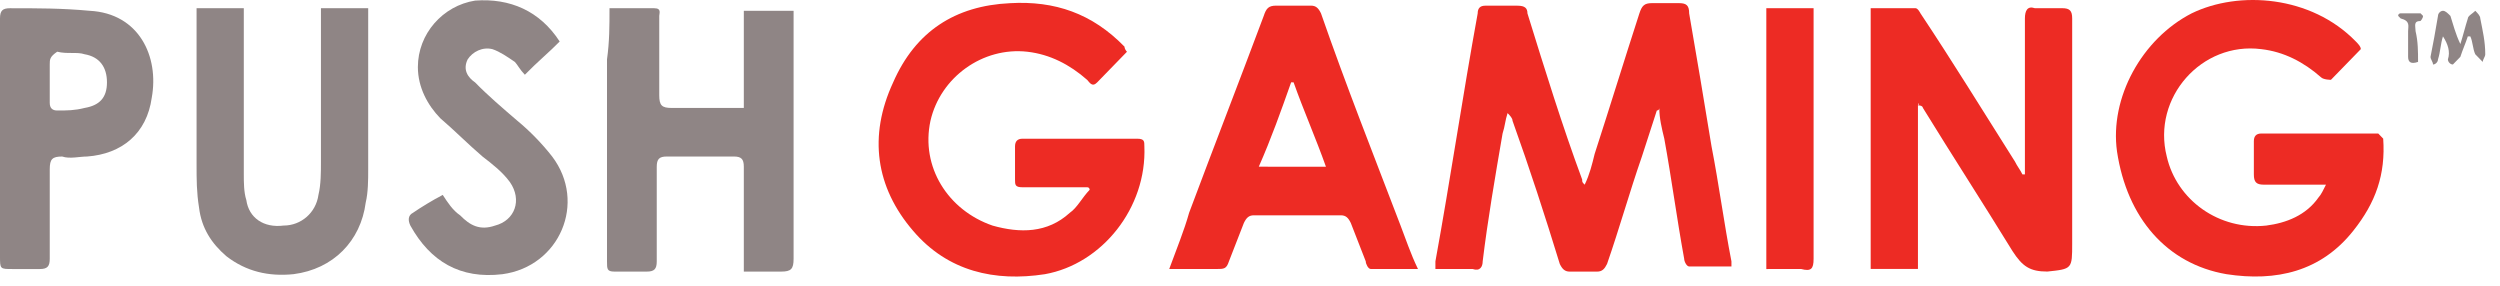 <svg width="140" height="16" viewBox="0 0 140 16" fill="none" xmlns="http://www.w3.org/2000/svg">
<path d="M92.782 6.189C92.503 7.049 92.224 7.908 91.946 8.767C91.249 10.771 90.692 12.776 89.995 14.78C89.855 15.065 89.717 15.21 89.438 15.21C88.881 15.21 88.324 15.21 87.906 15.21C87.627 15.21 87.486 15.065 87.348 14.78C86.513 12.06 85.677 9.483 84.701 6.762C84.701 6.619 84.562 6.476 84.424 6.333C84.284 6.762 84.284 7.049 84.144 7.478C83.726 9.912 83.307 12.346 83.03 14.637C83.03 14.922 82.889 15.209 82.472 15.065C81.776 15.065 81.079 15.065 80.383 15.065C80.383 14.922 80.383 14.78 80.383 14.637C81.219 10.055 81.915 5.33 82.751 0.749C82.751 0.462 82.89 0.319 83.169 0.319C83.726 0.319 84.423 0.319 84.98 0.319C85.398 0.319 85.537 0.462 85.537 0.749C86.513 3.899 87.488 7.049 88.602 10.055C88.602 10.2 88.602 10.2 88.742 10.343C89.02 9.769 89.159 9.196 89.299 8.624C90.135 6.046 90.971 3.326 91.806 0.749C91.946 0.319 92.085 0.176 92.503 0.176C93.059 0.176 93.618 0.176 94.035 0.176C94.453 0.176 94.593 0.319 94.593 0.749C95.011 3.183 95.429 5.617 95.845 8.194C96.264 10.342 96.542 12.489 96.961 14.637C96.961 14.78 96.961 14.78 96.961 14.922C96.124 14.922 95.289 14.922 94.593 14.922C94.452 14.922 94.314 14.637 94.314 14.493C93.896 12.203 93.618 10.055 93.2 7.764C93.06 7.192 92.921 6.619 92.921 6.046C92.921 6.189 92.782 6.189 92.782 6.189Z" fill="#ED2B24"/>
<path d="M133.459 7.763C133.598 9.768 133.041 11.343 131.787 12.918C129.976 15.209 127.468 15.782 124.682 15.354C121.339 14.779 119.11 12.202 118.552 8.479C118.133 5.473 119.945 2.179 122.732 0.748C125.379 -0.541 129.419 -0.255 131.926 2.323C132.066 2.466 132.205 2.609 132.205 2.752C131.648 3.325 131.09 3.898 130.533 4.47C130.533 4.47 130.115 4.47 129.976 4.327C129.001 3.468 127.886 2.895 126.632 2.752C123.289 2.323 120.503 5.473 121.339 8.766C121.896 11.2 124.264 12.918 126.911 12.632C128.026 12.489 129.14 12.059 129.837 11.057C129.976 10.912 130.115 10.626 130.255 10.341C129.976 10.341 129.837 10.341 129.699 10.341C128.724 10.341 127.748 10.341 126.772 10.341C126.354 10.341 126.216 10.196 126.216 9.768C126.216 9.195 126.216 8.621 126.216 7.907C126.216 7.62 126.355 7.477 126.634 7.477C128.863 7.477 131.092 7.477 133.182 7.477C133.319 7.62 133.459 7.763 133.459 7.763Z" fill="#ED2B24"/>
<path d="M63.11 2.898C62.553 3.471 61.996 4.044 61.439 4.617C61.16 4.903 61.019 4.617 60.881 4.473C59.906 3.614 58.792 3.042 57.538 2.898C55.03 2.612 52.662 4.33 52.106 6.764C51.549 9.34 53.081 11.776 55.589 12.635C57.12 13.064 58.652 13.064 59.906 11.919C60.324 11.633 60.603 11.06 61.021 10.63C61.021 10.63 61.021 10.487 60.881 10.487C60.742 10.487 60.603 10.487 60.324 10.487C59.35 10.487 58.375 10.487 57.261 10.487C56.841 10.487 56.841 10.345 56.841 10.057C56.841 9.486 56.841 8.913 56.841 8.198C56.841 7.911 56.982 7.768 57.261 7.768C59.35 7.768 61.44 7.768 63.669 7.768C64.085 7.767 64.085 7.91 64.085 8.196C64.226 11.633 61.717 14.783 58.513 15.355C55.727 15.785 53.08 15.212 51.13 12.921C49.04 10.487 48.622 7.623 50.015 4.617C51.267 1.753 53.498 0.321 56.563 0.178C59.07 0.035 61.16 0.751 62.971 2.612C62.971 2.612 62.971 2.755 63.11 2.898Z" fill="#ED2B24"/>
<path d="M107.405 5.9C107.405 8.908 107.405 12.057 107.405 15.062C106.43 15.062 105.592 15.062 104.758 15.062C104.758 10.195 104.758 5.327 104.758 0.458C105.594 0.458 106.43 0.458 107.265 0.458C107.406 0.458 107.544 0.744 107.544 0.744C109.355 3.465 111.027 6.185 112.838 9.049C112.977 9.336 113.117 9.48 113.256 9.766H113.395C113.395 9.623 113.395 9.335 113.395 9.193C113.395 6.473 113.395 3.752 113.395 1.032C113.395 0.602 113.535 0.316 113.951 0.459C114.508 0.459 115.067 0.459 115.485 0.459C115.903 0.459 116.042 0.602 116.042 1.032C116.042 5.184 116.042 9.48 116.042 13.63C116.042 15.062 116.042 15.062 114.649 15.207C113.675 15.207 113.256 14.921 112.7 14.061C111.028 11.341 109.357 8.764 107.683 6.043C107.683 6.043 107.683 5.9 107.405 5.9C107.544 5.757 107.405 5.757 107.405 5.9Z" fill="#ED2B24"/>
<path d="M34.132 0.461C34.969 0.461 35.803 0.461 36.639 0.461C37.059 0.461 36.918 0.747 36.918 0.89C36.918 2.322 36.918 3.754 36.918 5.329C36.918 5.902 37.059 6.045 37.614 6.045C38.729 6.045 39.983 6.045 41.097 6.045C41.238 6.045 41.515 6.045 41.654 6.045C41.654 4.184 41.654 2.465 41.654 0.604C42.63 0.604 43.465 0.604 44.441 0.604C44.441 0.89 44.441 1.034 44.441 1.177C44.441 5.615 44.441 10.054 44.441 14.493C44.441 15.064 44.3 15.209 43.744 15.209C43.047 15.209 42.351 15.209 41.654 15.209C41.654 14.922 41.654 14.779 41.654 14.637C41.654 12.918 41.654 11.058 41.654 9.338C41.654 8.91 41.515 8.765 41.097 8.765C39.845 8.765 38.59 8.765 37.336 8.765C36.918 8.765 36.778 8.91 36.778 9.338C36.778 11.058 36.778 12.918 36.778 14.637C36.778 15.066 36.639 15.209 36.221 15.209C35.665 15.209 35.107 15.209 34.41 15.209C33.992 15.209 33.992 15.064 33.992 14.637C33.992 10.913 33.992 7.047 33.992 3.325C34.132 2.322 34.132 1.463 34.132 0.461Z" fill="#8F8585"/>
<path d="M65.477 15.064C65.894 13.92 66.312 12.916 66.591 11.914C67.984 8.191 69.377 4.612 70.77 0.889C70.91 0.46 71.049 0.316 71.467 0.316C72.164 0.316 72.721 0.316 73.417 0.316C73.696 0.316 73.835 0.46 73.975 0.746C75.368 4.755 76.9 8.621 78.431 12.63C78.71 13.346 78.989 14.205 79.406 15.063C78.431 15.063 77.595 15.063 76.761 15.063C76.62 15.063 76.482 14.778 76.482 14.635C76.204 13.919 75.925 13.203 75.645 12.487C75.507 12.2 75.368 12.057 75.089 12.057C73.417 12.057 71.746 12.057 70.213 12.057C69.935 12.057 69.795 12.2 69.656 12.488C69.377 13.204 69.1 13.92 68.82 14.636C68.681 15.064 68.541 15.064 68.124 15.064C67.148 15.064 66.312 15.064 65.477 15.064ZM74.253 9.337C73.696 7.762 72.999 6.187 72.442 4.612H72.303C71.746 6.187 71.188 7.762 70.492 9.335C71.746 9.337 72.999 9.337 74.253 9.337Z" fill="#ED2B24"/>
<path d="M11.008 0.461C11.844 0.461 12.68 0.461 13.653 0.461C13.653 0.604 13.653 0.89 13.653 1.034C13.653 3.897 13.653 6.904 13.653 9.768C13.653 10.197 13.653 10.769 13.794 11.2C13.933 12.2 14.769 12.775 15.884 12.631C16.859 12.631 17.695 11.915 17.833 10.913C17.973 10.342 17.973 9.626 17.973 9.052C17.973 6.331 17.973 3.611 17.973 1.034C17.973 0.89 17.973 0.604 17.973 0.461C18.949 0.461 19.785 0.461 20.619 0.461C20.619 0.604 20.619 0.747 20.619 0.89C20.619 3.754 20.619 6.618 20.619 9.481C20.619 10.053 20.619 10.769 20.48 11.343C20.201 13.491 18.669 15.066 16.44 15.353C15.048 15.495 13.794 15.209 12.68 14.35C11.844 13.634 11.286 12.775 11.147 11.629C11.008 10.77 11.008 10.054 11.008 9.195C11.008 6.331 11.008 3.611 11.008 0.747C11.008 0.747 11.008 0.604 11.008 0.461Z" fill="#8F8585"/>
<path d="M0 7.763C0 5.472 0 3.325 0 1.034C0 0.604 0.139 0.461 0.557 0.461C2.09 0.461 3.483 0.461 5.015 0.604C7.801 0.747 8.916 3.181 8.498 5.472C8.219 7.477 6.826 8.622 4.876 8.765C4.458 8.765 3.901 8.91 3.483 8.765C2.926 8.765 2.786 8.91 2.786 9.481C2.786 11.2 2.786 12.775 2.786 14.493C2.786 14.922 2.647 15.066 2.229 15.066C1.672 15.066 1.254 15.066 0.695 15.066C0 15.066 0 15.066 0 14.35C0 12.202 0 9.911 0 7.763ZM2.786 4.613C2.786 5.043 2.786 5.329 2.786 5.759C2.786 6.045 2.926 6.188 3.204 6.188C3.761 6.188 4.179 6.188 4.738 6.045C5.572 5.902 5.99 5.472 5.99 4.613C5.99 3.754 5.572 3.181 4.738 3.038C4.319 2.895 3.761 3.038 3.204 2.895C2.786 3.181 2.786 3.325 2.786 3.611C2.786 4.04 2.786 4.327 2.786 4.613Z" fill="#8F8585"/>
<path d="M24.794 10.915C25.073 11.345 25.352 11.776 25.77 12.061C26.327 12.633 26.884 12.92 27.72 12.633C28.834 12.347 29.253 11.202 28.556 10.199C28.138 9.628 27.581 9.197 27.023 8.768C26.186 8.052 25.49 7.336 24.655 6.62C23.959 5.904 23.401 4.902 23.401 3.756C23.401 1.895 24.794 0.32 26.607 0.033C28.556 -0.11 30.228 0.606 31.342 2.324C30.785 2.897 30.088 3.47 29.392 4.186C29.113 3.899 28.973 3.613 28.834 3.47C28.417 3.183 27.999 2.897 27.581 2.754C27.023 2.611 26.466 2.897 26.188 3.327C25.909 3.899 26.188 4.329 26.605 4.615C27.302 5.331 28.138 6.047 28.973 6.763C29.669 7.336 30.366 8.052 30.923 8.768C32.873 11.345 31.341 14.924 28.137 15.355C25.768 15.64 24.096 14.639 22.982 12.635C22.843 12.348 22.843 12.062 23.123 11.919C23.541 11.631 24.237 11.202 24.794 10.915Z" fill="#8F8585"/>
<path d="M98.914 15.066C98.914 10.197 98.914 5.329 98.914 0.461C99.751 0.461 100.586 0.461 101.561 0.461C101.561 0.604 101.561 0.89 101.561 1.034C101.561 5.472 101.561 10.053 101.561 14.493C101.561 15.064 101.42 15.209 100.864 15.064C100.307 15.066 99.611 15.066 98.914 15.066Z" fill="#ED2B24"/>
<path d="M136.806 2.037C136.667 2.467 136.667 2.896 136.527 3.326C136.527 3.469 136.388 3.612 136.249 3.612C136.249 3.469 136.109 3.326 136.109 3.183C136.249 2.467 136.388 1.751 136.527 0.892C136.527 0.749 136.668 0.605 136.806 0.605C136.944 0.605 137.085 0.749 137.224 0.892C137.365 1.321 137.503 1.894 137.781 2.467C137.92 2.037 138.06 1.465 138.199 1.035C138.199 0.892 138.478 0.749 138.617 0.605C138.758 0.749 138.896 0.892 138.896 1.035C139.035 1.751 139.174 2.324 139.174 3.04C139.174 3.183 139.034 3.326 139.034 3.469C138.894 3.326 138.756 3.183 138.616 3.04C138.476 2.753 138.476 2.324 138.337 2.037H138.198C138.058 2.467 137.919 2.753 137.78 3.183C137.639 3.326 137.501 3.469 137.362 3.612C137.221 3.612 137.083 3.469 137.083 3.326C137.224 2.896 137.085 2.467 136.806 2.037C136.945 2.037 136.806 2.037 136.806 2.037Z" fill="#8F8585"/>
<path d="M135.411 3.467C134.993 3.61 134.854 3.467 134.854 3.18C134.854 2.751 134.854 2.178 134.854 1.748C134.854 1.462 134.995 1.176 134.436 1.032L134.297 0.889C134.297 0.746 134.436 0.746 134.436 0.746C134.854 0.746 135.133 0.746 135.551 0.746L135.69 0.889C135.69 1.032 135.549 1.176 135.549 1.176C135.133 1.176 135.272 1.462 135.272 1.748C135.411 2.321 135.411 2.894 135.411 3.467Z" fill="#8F8585"/>
</svg>
